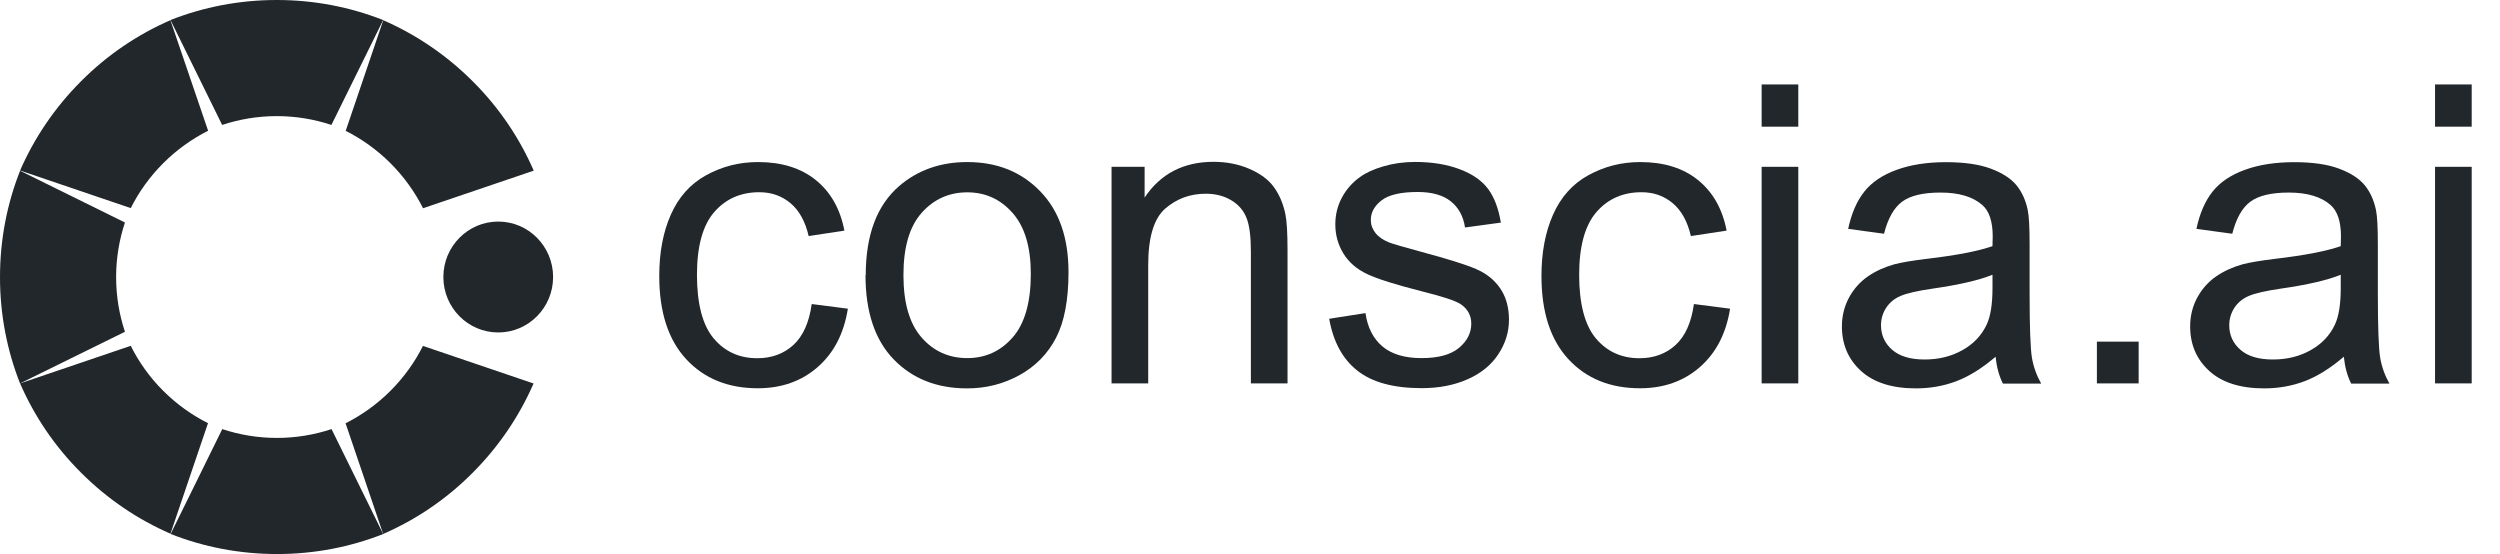 <?xml version="1.0" encoding="UTF-8"?>
<svg id="Layer_2" data-name="Layer 2" xmlns="http://www.w3.org/2000/svg" viewBox="0 0 215.51 47.76">
  <defs>
    <style>
      .cls-1 {
        isolation: isolate;
      }

      .cls-2 {
        fill: #22272b;
      }
    </style>
  </defs>
  <g id="Layer_2-2" data-name="Layer 2">
    <g id="Logo">
      <g id="Colors">
        <path id="path52" class="cls-2" d="m14.7,1.73l4.45,9.04c1.48-.49,3.06-.76,4.71-.76s3.23.27,4.71.76l4.46-9.04c-2.84-1.12-5.93-1.73-9.17-1.73s-6.33.61-9.17,1.73"/>
        <path id="path54" class="cls-2" d="m33.03,46.03l-4.45-9.04c-1.48.49-3.06.76-4.71.76s-3.23-.27-4.71-.76l-4.45,9.04c2.84,1.12,5.93,1.73,9.17,1.73s6.33-.61,9.17-1.73"/>
        <path id="path56" class="cls-2" d="m1.73,33.05l9.04-4.45c-.49-1.48-.76-3.07-.76-4.71s.27-3.23.76-4.71L1.73,14.72c-1.12,2.84-1.73,5.93-1.73,9.17s.61,6.33,1.73,9.17"/>
        <path id="path58" class="cls-2" d="m1.73,14.7l9.54,3.24c.7-1.39,1.63-2.7,2.8-3.87s2.47-2.09,3.87-2.8L14.69,1.74c-2.8,1.22-5.42,2.97-7.7,5.26-2.29,2.29-4.04,4.91-5.26,7.7"/>
        <path id="path60" class="cls-2" d="m46,33.06l-9.54-3.24c-.7,1.39-1.63,2.7-2.8,3.87-1.16,1.16-2.47,2.09-3.87,2.8l3.24,9.54c2.8-1.22,5.42-2.97,7.7-5.26,2.29-2.29,4.04-4.91,5.26-7.7"/>
        <path id="path62" class="cls-2" d="m14.69,46.02l3.24-9.54c-1.39-.7-2.7-1.63-3.87-2.8-1.16-1.16-2.09-2.47-2.79-3.87l-9.54,3.24c1.22,2.8,2.97,5.42,5.26,7.7,2.29,2.29,4.91,4.04,7.71,5.26"/>
        <path id="path64" class="cls-2" d="m33.04,1.74l-3.24,9.54c1.39.7,2.7,1.63,3.87,2.8,1.16,1.16,2.09,2.47,2.8,3.87l9.54-3.24c-1.22-2.8-2.97-5.42-5.26-7.7-2.29-2.29-4.91-4.04-7.7-5.26"/>
      </g>
      <path id="Circle" class="cls-2" d="m47.68,23.88c0,2.64-2.12,4.78-4.73,4.78s-4.73-2.14-4.73-4.78,2.12-4.78,4.73-4.78,4.73,2.14,4.73,4.78"/>
    </g>
    <g class="cls-1">
      <path class="cls-2" d="m69.98,26.21l3.11.4c-.34,2.14-1.21,3.82-2.61,5.04s-3.12,1.82-5.16,1.82c-2.55,0-4.61-.83-6.16-2.5s-2.33-4.06-2.33-7.18c0-2.02.33-3.78,1-5.29s1.68-2.65,3.05-3.4,2.85-1.13,4.46-1.13c2.03,0,3.69.51,4.97,1.54s2.12,2.48,2.48,4.37l-3.08.47c-.29-1.25-.81-2.2-1.56-2.83s-1.64-.95-2.7-.95c-1.59,0-2.89.57-3.88,1.71s-1.49,2.95-1.49,5.42.48,4.33,1.44,5.47,2.21,1.71,3.76,1.71c1.24,0,2.28-.38,3.11-1.14s1.36-1.93,1.58-3.52Z"/>
      <path class="cls-2" d="m74.63,23.72c0-3.46.96-6.02,2.88-7.68,1.61-1.38,3.56-2.07,5.87-2.07,2.57,0,4.66.84,6.29,2.52s2.44,4,2.44,6.97c0,2.4-.36,4.29-1.08,5.67s-1.77,2.45-3.15,3.21-2.88,1.14-4.51,1.14c-2.61,0-4.73-.84-6.34-2.51s-2.42-4.09-2.42-7.24Zm3.25,0c0,2.39.52,4.18,1.56,5.37s2.36,1.78,3.94,1.78,2.88-.6,3.92-1.79,1.56-3.02,1.56-5.47c0-2.31-.52-4.06-1.57-5.25s-2.35-1.78-3.91-1.78-2.89.59-3.94,1.78-1.56,2.97-1.56,5.36Z"/>
      <path class="cls-2" d="m95.82,33.05V14.38h2.85v2.65c1.37-2.05,3.35-3.08,5.94-3.08,1.12,0,2.16.2,3.1.61s1.65.93,2.12,1.59.8,1.44.98,2.34c.12.59.18,1.61.18,3.08v11.48h-3.16v-11.36c0-1.29-.12-2.25-.37-2.89s-.68-1.15-1.31-1.53-1.36-.57-2.21-.57c-1.35,0-2.51.43-3.49,1.28s-1.47,2.48-1.47,4.87v10.2h-3.16Z"/>
      <path class="cls-2" d="m114.58,27.48l3.13-.49c.18,1.25.67,2.21,1.47,2.88s1.92,1,3.37,1,2.53-.3,3.23-.89,1.05-1.29,1.05-2.08c0-.71-.31-1.28-.93-1.69-.43-.28-1.51-.64-3.23-1.07-2.32-.59-3.93-1.09-4.83-1.52s-1.58-1.02-2.04-1.78-.69-1.59-.69-2.5c0-.83.19-1.6.57-2.31s.9-1.3,1.56-1.77c.49-.36,1.16-.67,2.01-.92s1.76-.38,2.73-.38c1.46,0,2.75.21,3.86.63s1.92.99,2.45,1.71.89,1.68,1.09,2.89l-3.09.42c-.14-.96-.55-1.71-1.22-2.25s-1.63-.81-2.86-.81c-1.45,0-2.49.24-3.11.72s-.93,1.04-.93,1.69c0,.41.13.78.39,1.11.26.34.66.62,1.21.84.32.12,1.25.39,2.79.81,2.24.6,3.8,1.09,4.68,1.47s1.58.93,2.08,1.66.76,1.63.76,2.71-.31,2.05-.92,2.98-1.5,1.65-2.66,2.16-2.47.76-3.94.76c-2.43,0-4.27-.5-5.55-1.51s-2.08-2.5-2.43-4.48Z"/>
      <path class="cls-2" d="m146.03,26.21l3.11.4c-.34,2.14-1.21,3.82-2.61,5.04s-3.12,1.82-5.16,1.82c-2.55,0-4.61-.83-6.16-2.5s-2.33-4.06-2.33-7.18c0-2.02.33-3.78,1-5.29s1.68-2.65,3.05-3.4,2.85-1.13,4.46-1.13c2.03,0,3.69.51,4.97,1.54s2.12,2.48,2.48,4.37l-3.08.47c-.29-1.25-.81-2.2-1.56-2.83s-1.64-.95-2.7-.95c-1.59,0-2.89.57-3.88,1.71s-1.49,2.95-1.49,5.42.48,4.33,1.44,5.47,2.21,1.71,3.76,1.71c1.24,0,2.28-.38,3.11-1.14s1.36-1.93,1.58-3.52Z"/>
      <path class="cls-2" d="m151.86,10.92v-3.64h3.16v3.64h-3.16Zm0,22.13V14.38h3.16v18.67h-3.16Z"/>
      <path class="cls-2" d="m172.03,30.75c-1.17,1-2.3,1.7-3.38,2.11s-2.25.62-3.49.62c-2.05,0-3.63-.5-4.73-1.5s-1.65-2.28-1.65-3.84c0-.91.21-1.75.62-2.5s.96-1.36,1.63-1.82,1.43-.8,2.28-1.04c.62-.16,1.56-.32,2.81-.47,2.55-.3,4.44-.67,5.64-1.09.01-.43.02-.71.02-.83,0-1.29-.3-2.2-.9-2.72-.81-.71-2.01-1.07-3.6-1.07-1.49,0-2.59.26-3.3.78s-1.23,1.44-1.57,2.77l-3.09-.42c.28-1.32.74-2.39,1.39-3.21s1.58-1.44,2.79-1.88,2.63-.66,4.24-.66,2.89.19,3.88.56,1.73.85,2.2,1.42.8,1.29.98,2.15c.11.54.16,1.51.16,2.92v4.22c0,2.94.07,4.8.2,5.58s.4,1.53.8,2.24h-3.3c-.33-.66-.54-1.42-.63-2.3Zm-.26-7.07c-1.15.47-2.87.87-5.17,1.2-1.3.19-2.22.4-2.76.63s-.96.58-1.25,1.03-.44.95-.44,1.5c0,.84.32,1.55.96,2.11s1.57.84,2.8.84,2.3-.27,3.25-.8,1.65-1.26,2.09-2.19c.34-.71.51-1.77.51-3.16v-1.16Z"/>
      <path class="cls-2" d="m180.76,33.05v-3.6h3.6v3.6h-3.6Z"/>
      <path class="cls-2" d="m202.05,30.75c-1.17,1-2.3,1.7-3.38,2.11s-2.25.62-3.49.62c-2.05,0-3.63-.5-4.73-1.5s-1.65-2.28-1.65-3.84c0-.91.21-1.75.62-2.5s.96-1.36,1.63-1.82,1.43-.8,2.28-1.04c.62-.16,1.56-.32,2.81-.47,2.55-.3,4.44-.67,5.64-1.09.01-.43.02-.71.02-.83,0-1.29-.3-2.2-.9-2.72-.81-.71-2.01-1.07-3.6-1.07-1.49,0-2.59.26-3.3.78s-1.23,1.44-1.57,2.77l-3.09-.42c.28-1.32.74-2.39,1.39-3.21s1.58-1.44,2.79-1.88,2.63-.66,4.24-.66,2.89.19,3.88.56,1.73.85,2.2,1.42.8,1.29.98,2.15c.11.54.16,1.51.16,2.92v4.22c0,2.94.07,4.8.2,5.58s.4,1.53.8,2.24h-3.3c-.33-.66-.54-1.42-.63-2.3Zm-.26-7.07c-1.15.47-2.87.87-5.17,1.2-1.3.19-2.22.4-2.76.63s-.96.58-1.25,1.03-.44.95-.44,1.5c0,.84.32,1.55.96,2.11s1.57.84,2.8.84,2.3-.27,3.25-.8,1.65-1.26,2.09-2.19c.34-.71.51-1.77.51-3.16v-1.16Z"/>
      <path class="cls-2" d="m209.91,10.92v-3.64h3.16v3.64h-3.16Zm0,22.13V14.38h3.16v18.67h-3.16Z"/>
    </g>
  </g>
</svg>